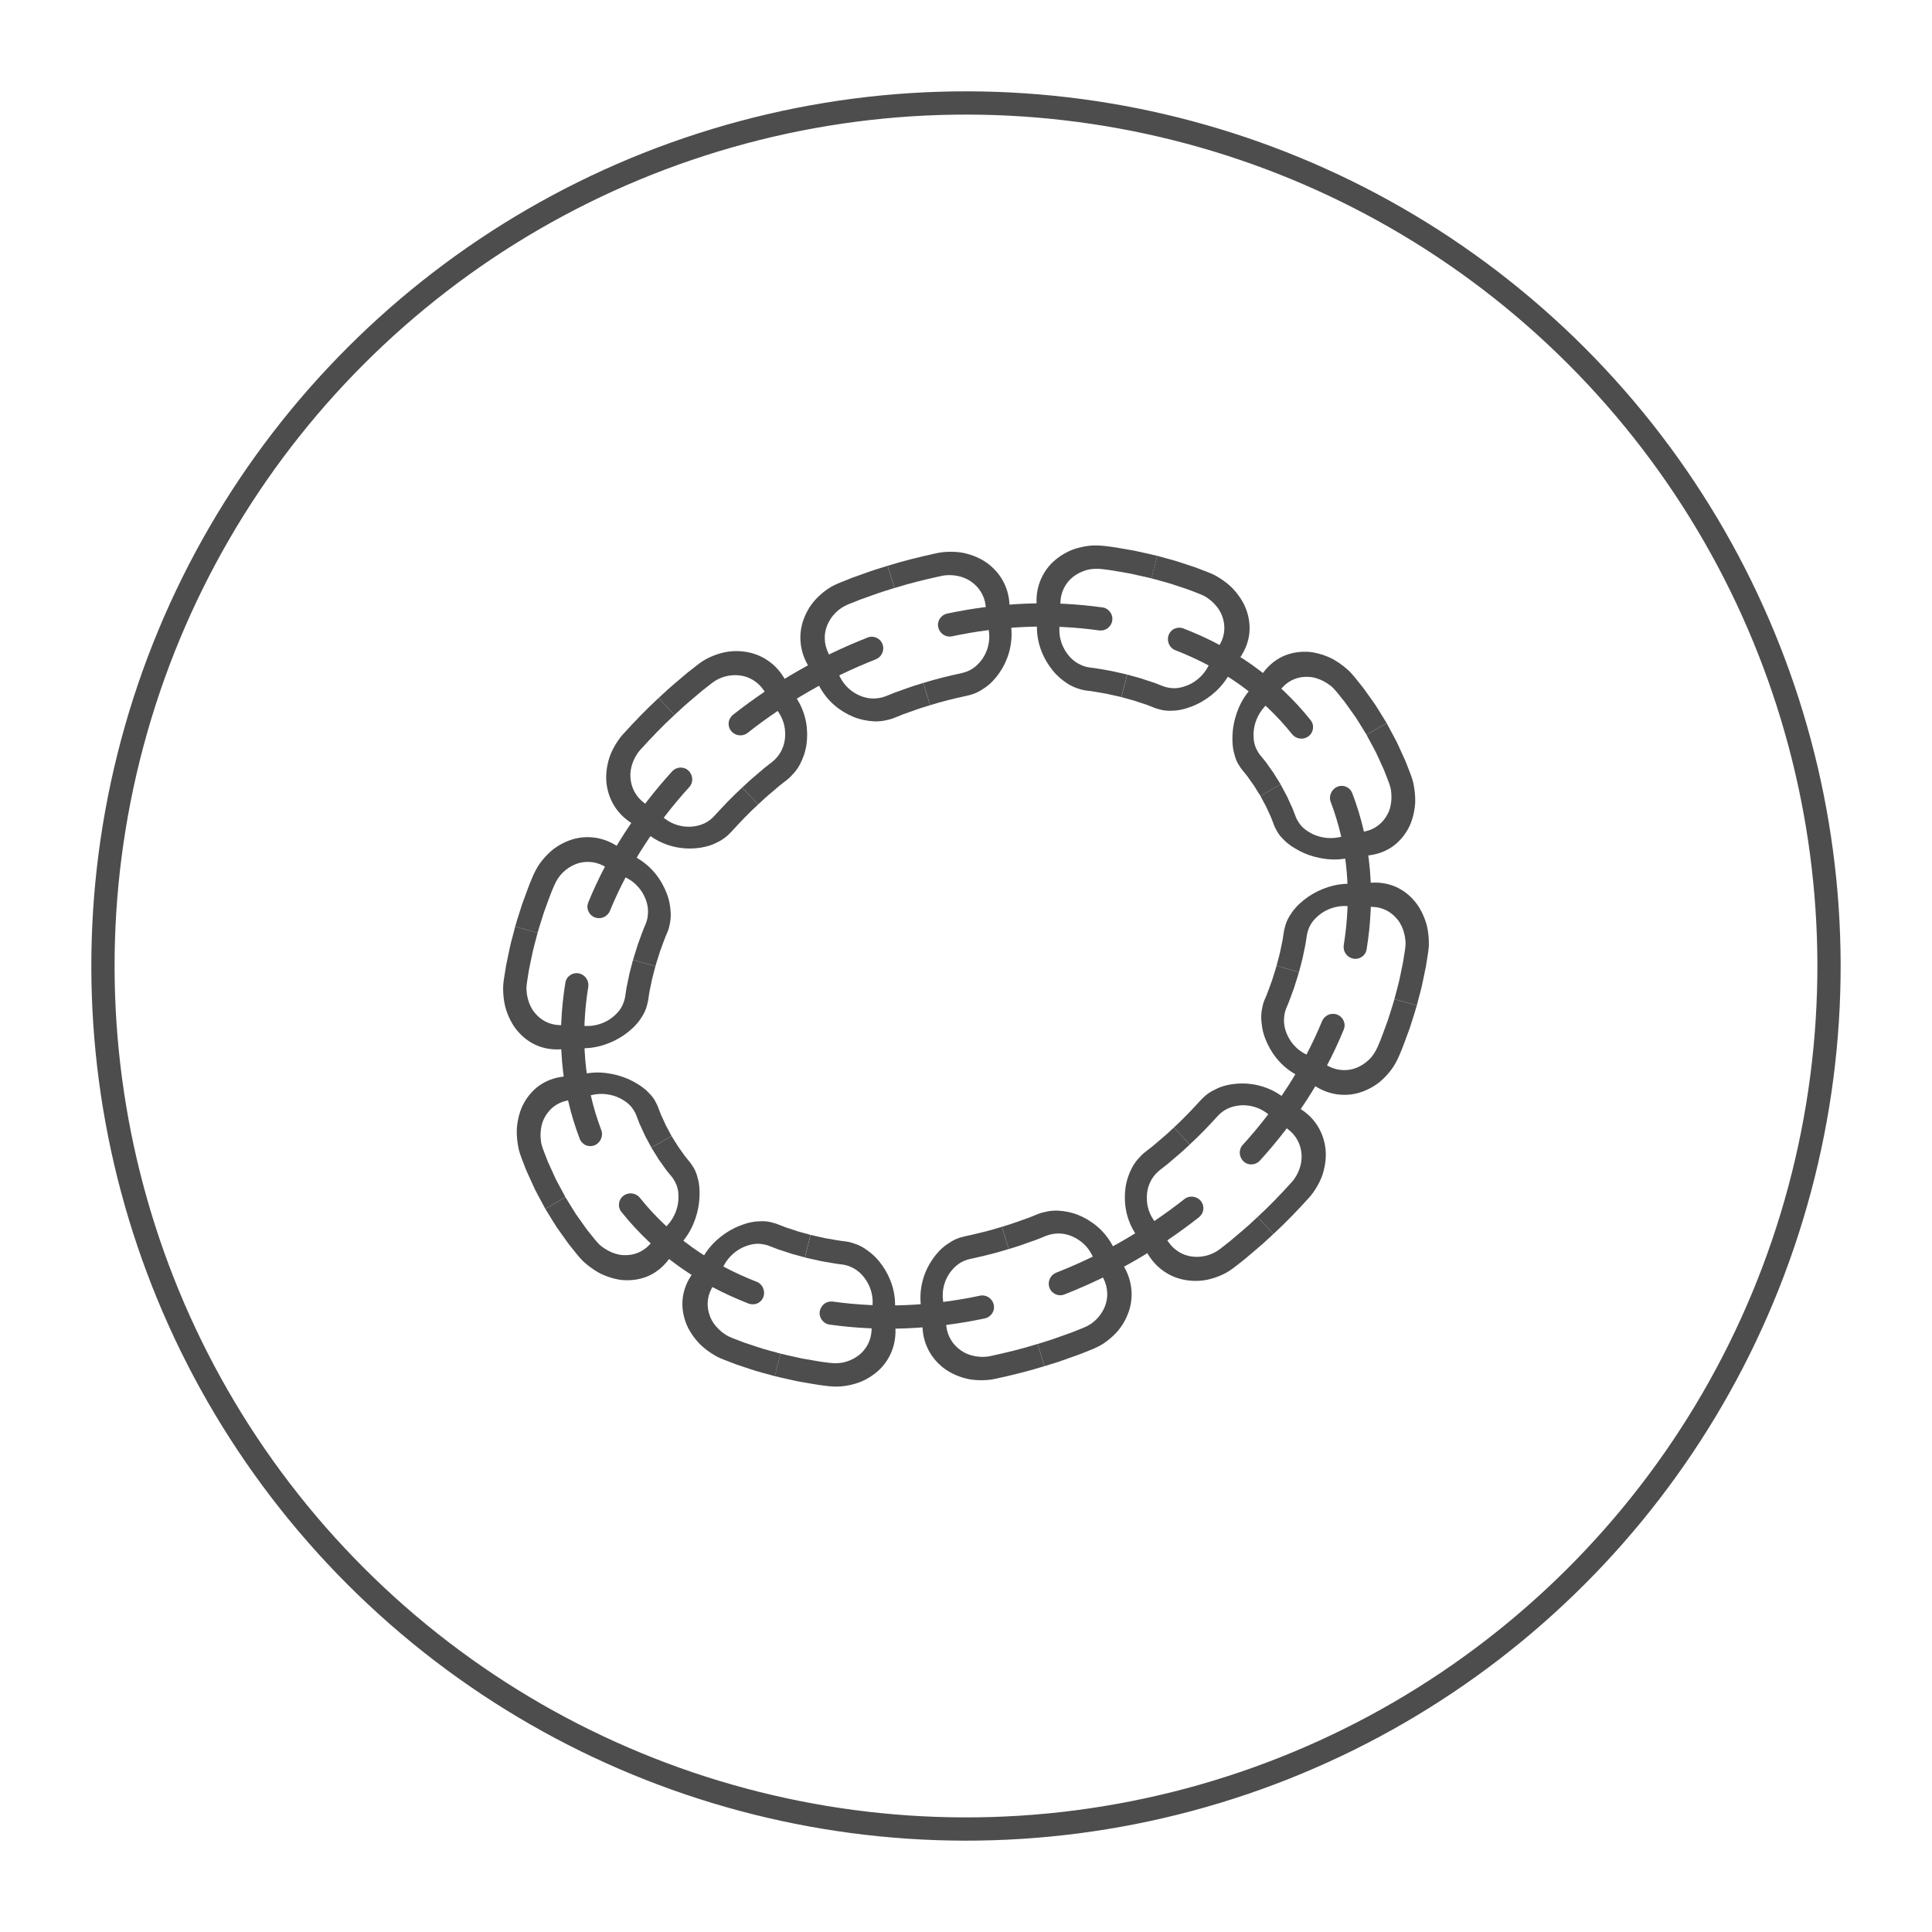 <?xml version="1.0" encoding="UTF-8"?>
<svg id="Layer_1" data-name="Layer 1" xmlns="http://www.w3.org/2000/svg" viewBox="0 0 1080 1080">
  <defs>
    <style>
      .cls-1 {
        fill: #4d4d4d;
        stroke-width: 0px;
      }

      .cls-2 {
        fill: none;
        stroke: #4d4d4d;
        stroke-miterlimit: 10;
        stroke-width: 13px;
      }
    </style>
  </defs>
  <circle class="cls-2" cx="540" cy="540" r="482.43" transform="translate(-223.68 540) rotate(-45)"/>
  <g>
    <g>
      <path class="cls-1" d="m712.15,461.15l-1.59-4.18-1.87-4.06c-.31-.68-.6-1.36-.92-2.03l-1.07-1.96-2.1-3.95,11.26-6.5,2.36,4.43,1.19,2.21c.36.75.69,1.52,1.04,2.28l2.09,4.55,1.79,4.68c.39,1.06.98,2.02,1.55,2.97.57.94,1.26,1.81,2.04,2.61,1.55,1.61,3.62,2.9,5.71,3.97,4.28,2.08,9.74,3,15.2,1.78l14.54-3.27c5.46-1.21,9.83-4.71,12.37-9.74,1.33-2.52,1.91-5.34,2.07-8.37.07-1.51,0-3.07-.22-4.64-.21-1.57-.71-3.12-1.28-4.67-.88-2.28-1.73-4.57-2.65-6.83l-3.04-6.67c-.51-1.11-1.01-2.23-1.54-3.32l-1.72-3.23-3.47-6.45,11.26-6.5,3.73,6.93,1.84,3.48c.57,1.18,1.11,2.38,1.66,3.57l3.26,7.17c.99,2.43,1.91,4.89,2.85,7.34.52,1.36.97,2.74,1.36,4.1.32,1.39.58,2.77.78,4.15.39,2.75.56,5.46.45,8.07-.21,2.64-.64,5.17-1.29,7.56-.66,2.39-1.47,4.63-2.66,6.71-2.29,4.15-5.33,7.56-8.93,10.04-3.63,2.49-7.89,4.07-12.43,4.7l-14.76,2.04c-4.56.63-8.95.35-13.12-.48-4.2-.83-8.11-2.21-11.48-3.98-1.64-.9-3.34-1.84-4.82-2.88-1.49-1.04-2.83-2.17-3.98-3.39-1.24-1.19-2.35-2.45-3.23-3.83-.44-.69-.84-1.4-1.18-2.14-.41-.72-.76-1.46-1.06-2.23Z"/>
      <path class="cls-1" d="m713.61,539.88l1.24-4.74c.2-.79.45-1.58.61-2.37l.49-2.38,1-4.75.73-4.75c.14-.88.35-1.74.59-2.59.19-.84.45-1.67.75-2.48.61-1.62,1.44-3.17,2.44-4.66.91-1.48,2.01-2.9,3.27-4.26,1.25-1.35,2.76-2.65,4.21-3.85,2.99-2.4,6.57-4.51,10.54-6.11,3.98-1.59,8.22-2.66,12.83-2.87l14.89-.67c4.56-.21,9.07.58,13.06,2.35,4,1.77,7.61,4.53,10.63,8.14,1.55,1.81,2.76,3.8,3.87,5.98,1.09,2.17,2.01,4.52,2.72,7.01.62,2.47,1.01,5.06,1.18,7.74.08,1.34.11,2.7.07,4.08-.08,1.36-.24,2.73-.45,4.11l-1.18,7.44-1.52,7.33-.78,3.66c-.26,1.22-.61,2.41-.91,3.61l-1.89,7.2-12.51-3.54,1.79-6.81c.28-1.14.61-2.26.86-3.41l.73-3.46,1.43-6.92,1.11-7.01c.23-1.59.39-3.15.26-4.69-.11-1.54-.35-3.04-.72-4.48-.77-2.87-1.9-5.45-3.68-7.64-3.45-4.38-8.41-6.98-14-7.14l-14.89-.49c-5.59-.17-10.77,1.77-14.58,4.71-1.85,1.48-3.63,3.22-4.84,5.17-.62.97-1.12,2-1.5,3.08-.36,1.08-.75,2.2-.91,3.37l-.8,5.18-1.08,5.16-.53,2.58c-.18.86-.44,1.71-.66,2.57l-1.34,5.13-12.51-3.54Z"/>
      <path class="cls-1" d="m751.14,528.46c2.19-13.49,2.84-27.2,1.71-40.75-1.11-13.55-4.21-26.88-9.01-39.54-.61-1.6-.48-3.31.2-4.83.63-1.49,1.81-2.79,3.46-3.5,1.64-.71,3.45-.7,5.02-.04,1.52.68,2.8,1.99,3.47,3.74,5.25,13.82,8.61,28.36,9.82,43.05,1.22,14.69.52,29.49-1.84,43.95-.52,3.7-4.05,6.05-7.56,5.33-3.52-.72-5.73-4.02-5.27-7.43Z"/>
    </g>
    <g>
      <path class="cls-1" d="m707.03,558.63c1.39-3.06,2.4-6.22,3.59-9.32l.43-1.17.37-1.18.74-2.36c.47-1.57,1.04-3.14,1.45-4.72l12.51,3.54c-.45,1.71-1.05,3.39-1.57,5.09l-.8,2.55-.4,1.27-.46,1.26c-1.27,3.34-2.38,6.74-3.86,10.02-.47,1.12-.8,2.27-1,3.44-.1.59-.16,1.18-.2,1.77-.05.59-.09,1.17-.08,1.76.01,2.36.52,4.75,1.46,7.06.96,2.32,2.25,4.51,3.96,6.46,1.71,1.96,3.81,3.68,6.28,4.98l13.19,6.93c2.48,1.3,5.11,2.02,7.78,2.17,2.67.15,5.38-.27,7.87-1.28,2.51-1,4.9-2.54,6.99-4.56.52-.5,1.03-1.03,1.5-1.6.46-.57.9-1.17,1.31-1.8.83-1.25,1.55-2.61,2.16-4.06,1.88-4.23,3.38-8.66,5-13.01l.6-1.64.53-1.67,1.06-3.34c.68-2.24,1.45-4.44,2.05-6.7l12.51,3.54c-.64,2.4-1.44,4.72-2.16,7.08l-1.12,3.53-.56,1.76-.63,1.73c-1.71,4.59-3.3,9.26-5.27,13.71-1.06,2.5-2.28,4.87-3.73,7.01-1.49,2.12-3.14,4.05-4.9,5.78-3.45,3.5-7.68,5.95-11.9,7.53-4.21,1.59-8.74,2.12-13.1,1.69-4.37-.43-8.61-1.84-12.55-4.2l-12.79-7.65c-3.94-2.36-7.24-5.37-9.9-8.7-2.66-3.33-4.63-6.96-6.1-10.72-1.46-3.75-2.07-7.5-2.25-11.24-.05-1.86.1-3.69.46-5.47.32-1.8.77-3.58,1.51-5.29Z"/>
      <path class="cls-1" d="m656.23,630.28c5.16-4.75,9.99-9.81,14.68-14.97,1.34-1.41,2.66-2.75,4.2-3.84,1.51-1.12,3.19-2.02,4.91-2.82,3.37-1.62,7.22-2.54,11.24-2.85,7.87-.69,16.79,1.16,24.38,6.32l12.3,8.41c7.59,5.15,12.18,13.07,13.08,22.18.39,4.48-.2,9.18-1.69,13.84-.77,2.31-1.84,4.53-3.1,6.73-1.29,2.17-2.73,4.35-4.52,6.28-6.36,7.04-12.93,13.87-19.87,20.27l-8.87-9.5c6.65-6.14,12.95-12.69,19.04-19.43,2.08-2.27,3.5-4.95,4.45-7.62.93-2.7,1.34-5.44,1.1-8.18-.42-5.44-3-10.39-7.46-13.77l-11.86-9.03c-4.46-3.38-9.82-4.75-14.74-4.4-2.43.2-4.89.74-7.08,1.75-2.22.99-4.11,2.48-5.81,4.31-4.95,5.46-10.06,10.8-15.51,15.81l-8.87-9.5Z"/>
      <path class="cls-1" d="m694.68,640.03c18.59-20.43,33.96-43.85,44.4-69.29.34-.8.83-1.49,1.43-2.07.58-.58,1.25-1.05,2-1.38,1.49-.65,3.26-.76,4.95-.13,1.68.63,2.95,1.88,3.63,3.43.34.77.55,1.62.56,2.48,0,.86-.18,1.73-.53,2.58-11.08,27.01-27.3,51.67-46.82,73.12-2.49,2.71-6.61,2.89-9.2.4-2.58-2.49-2.77-6.59-.42-9.15Z"/>
    </g>
    <g>
      <path class="cls-1" d="m640.19,643.97l4.17-3.26,4.01-3.42c1.33-1.15,2.71-2.25,4-3.44l3.86-3.57,8.87,9.5-4.08,3.77c-1.36,1.26-2.81,2.41-4.21,3.63l-4.23,3.61-4.39,3.43c-3.9,3.17-6.32,7.56-6.94,12.57-.16,1.25-.21,2.52-.15,3.81.05,1.27.21,2.54.49,3.81.56,2.54,1.59,5.05,3.15,7.37l8.33,12.36c1.56,2.32,3.54,4.21,5.81,5.62,1.13.7,2.34,1.3,3.59,1.74,1.24.44,2.54.74,3.87.92,5.29.69,11.24-.64,16.01-4.49l5.33-4.18,5.17-4.39c1.71-1.48,3.47-2.9,5.13-4.43l4.99-4.6,8.87,9.5-5.21,4.8c-1.74,1.6-3.57,3.08-5.35,4.62l-5.39,4.57-5.55,4.36c-2.07,1.59-4.19,3.05-6.46,4.11-2.26,1.09-4.57,1.94-6.88,2.57-4.59,1.31-9.36,1.45-13.78.77-8.84-1.3-16.61-6.49-21.36-14.31l-7.77-12.71c-4.78-7.86-6.03-16.69-4.92-24.74.58-4.01,1.87-7.7,3.65-11.14.91-1.7,1.98-3.27,3.23-4.71,1.26-1.42,2.57-2.85,4.13-4.04Z"/>
      <path class="cls-1" d="m560.07,685.79l5.03-1.56c1.68-.52,3.32-1.17,4.98-1.74l4.97-1.76,4.9-1.98c1.81-.75,3.7-1.18,5.57-1.56,1.87-.36,3.77-.5,5.7-.44,3.87.18,7.71.91,11.47,2.41,7.53,3.06,14.54,8.55,18.96,16.63l7.13,13.09c4.39,8.02,5.01,17.34,1.71,25.65-1.63,4.17-4.13,8.22-7.56,11.55-1.7,1.69-3.59,3.26-5.66,4.68-2.06,1.43-4.38,2.54-6.79,3.53l-6.55,2.62-6.65,2.38c-2.23.77-4.42,1.62-6.68,2.32l-6.76,2.11-3.79-12.43,6.48-2.02c2.16-.68,4.27-1.49,6.41-2.23l6.39-2.28,6.29-2.52c5.73-2.21,9.84-6.69,11.9-11.62.51-1.24.89-2.51,1.14-3.81.24-1.31.33-2.65.29-3.98-.09-2.67-.73-5.32-1.96-7.84l-6.54-13.39c-1.23-2.51-2.89-4.66-4.81-6.41-.96-.88-1.98-1.64-3.06-2.33-1.08-.7-2.21-1.29-3.37-1.78-4.65-1.97-9.66-2.07-14.36-.27l-5.17,2.08-5.24,1.86c-1.75.6-3.48,1.29-5.25,1.83l-5.3,1.65-3.79-12.43Z"/>
      <path class="cls-1" d="m590.33,711.47c12.88-5.07,25.41-11.05,37.42-17.96,12-6.92,23.52-14.68,34.39-23.25,1.38-1.08,3.08-1.49,4.73-1.29,1.64.19,3.21.96,4.36,2.35,1.14,1.38,1.63,3.12,1.45,4.78-.2,1.65-1.05,3.24-2.49,4.37-11.38,8.97-23.42,17.08-35.96,24.31-12.55,7.23-25.65,13.48-39.14,18.79-3.39,1.42-7.22-.38-8.44-3.74-1.23-3.39.47-7.01,3.68-8.36Z"/>
    </g>
    <g>
      <path class="cls-1" d="m539.77,691.02c6.81-1.48,13.6-3.13,20.3-5.23l3.79,12.43c-7.07,2.21-14.25,3.96-21.45,5.52-2.44.55-4.68,1.45-6.64,2.87-1.97,1.4-3.66,3.25-5.06,5.26-2.76,4.09-4.26,9.42-3.56,14.96l1.89,14.78c.7,5.55,3.7,10.26,8.19,13.34,2.25,1.58,4.83,2.59,7.63,3.14,2.79.51,5.82.63,8.82-.04,8.88-1.91,17.7-4.08,26.34-6.77l3.79,12.43c-9.02,2.8-18.22,5.08-27.49,7.07-2.57.59-5.18.75-7.7.78-2.53,0-4.99-.19-7.37-.68-4.78-1.04-9.14-2.88-12.83-5.46-7.44-5.33-12-13.27-12.67-22.42l-1.13-14.86c-.67-9.15,2.18-17.79,6.72-24.27,2.28-3.33,5-6.2,8.09-8.31,1.54-1.09,3.17-2.09,4.89-2.84,1.72-.79,3.54-1.26,5.43-1.72Z"/>
      <path class="cls-1" d="m453.09,690.29c1.57.44,3.21.72,4.81,1.1l2.41.54,1.21.27,1.23.21c3.29.52,6.52,1.22,9.87,1.55,1.85.22,3.62.71,5.33,1.34,1.73.57,3.38,1.36,4.97,2.33,3.15,2.02,6.09,4.43,8.61,7.57,2.52,3.15,4.67,6.67,6.23,10.64,1.55,3.97,2.52,8.33,2.59,12.92l.23,14.9c.07,4.59-.83,8.97-2.64,12.97-1.81,3.99-4.52,7.65-8.01,10.5-3.48,2.86-7.72,5.29-12.47,6.54-2.37.66-4.87,1.12-7.45,1.35-2.58.18-5.24.05-7.93-.27-4.84-.52-9.68-1.48-14.51-2.29l-1.81-.32-1.81-.4-3.61-.8c-2.41-.56-4.82-1.03-7.21-1.67l3.19-12.6c2.26.61,4.55,1.05,6.83,1.58l3.42.76,1.71.38,1.72.3c4.59.77,9.16,1.68,13.77,2.17,1.56.2,3.1.25,4.6.16.75-.04,1.49-.12,2.21-.23.73-.12,1.44-.31,2.14-.5,2.79-.81,5.32-2.1,7.44-3.77,2.12-1.65,3.84-3.79,5.05-6.18,1.21-2.38,1.9-5.03,2.01-7.82l.59-14.89c.11-2.79-.33-5.48-1.17-7.93-.84-2.45-2.09-4.67-3.62-6.66-1.53-1.97-3.35-3.6-5.38-4.79-.51-.3-1.03-.56-1.57-.81-.53-.27-1.07-.51-1.63-.71-1.11-.41-2.27-.7-3.48-.85-3.59-.36-7.08-1.1-10.61-1.67l-1.32-.23-1.3-.29-2.6-.58c-1.73-.41-3.49-.72-5.19-1.19l3.19-12.6Z"/>
      <path class="cls-1" d="m465.59,727.59c27.23,3.86,55.2,2.44,82.22-3.29,3.39-.76,6.83,1.45,7.68,4.94s-1.38,6.97-4.98,7.77c-28.38,6.01-57.85,7.54-86.76,3.44-1.83-.2-3.36-1.29-4.35-2.62-.99-1.36-1.43-3.09-1.12-4.86.31-1.77,1.3-3.25,2.62-4.21,1.33-.99,2.97-1.36,4.7-1.17Z"/>
    </g>
    <g>
      <path class="cls-1" d="m434.61,684.32l4.48,1.74,4.61,1.51,2.3.77c.77.26,1.57.44,2.36.66l4.73,1.3-3.19,12.6-5.12-1.4c-.85-.24-1.72-.44-2.55-.72l-2.5-.83-5.01-1.64-4.89-1.89c-1.1-.44-2.26-.67-3.37-.89-1.12-.21-2.26-.29-3.41-.24-2.29.07-4.69.74-6.89,1.61-4.45,1.83-8.72,5.35-11.37,10.27l-7.02,13.14c-2.65,4.92-2.88,10.51-.81,15.7,1.01,2.64,2.67,4.91,4.78,7.01,1.06,1.04,2.23,2,3.52,2.86,1.28.88,2.7,1.52,4.19,2.12l6.63,2.55,6.71,2.22,3.36,1.1c1.12.36,2.26.64,3.39.96l6.79,1.85-3.19,12.6-7.18-1.96c-1.19-.34-2.39-.64-3.58-1.02l-3.56-1.16-7.11-2.35-7.03-2.7c-1.3-.51-2.57-1.05-3.79-1.67-1.21-.66-2.37-1.36-3.49-2.1-2.24-1.49-4.29-3.11-6.11-4.89-1.8-1.86-3.37-3.82-4.71-5.86-1.33-2.05-2.45-4.09-3.24-6.34-1.61-4.42-2.2-8.93-1.73-13.28.46-4.34,2.03-8.64,4.49-12.48l8.02-12.56c2.49-3.88,5.53-7.02,8.9-9.68,3.37-2.64,6.98-4.69,10.56-6.08,1.76-.66,3.64-1.31,5.44-1.72,1.81-.42,3.59-.66,5.32-.71,1.79-.12,3.55-.07,5.25.22.85.14,1.69.33,2.52.59.85.21,1.7.46,2.53.79Z"/>
      <path class="cls-1" d="m375.39,635.03l2.38,3.79,1.17,1.91c.42.61.87,1.21,1.3,1.81l2.58,3.65,2.82,3.47c.52.65.99,1.32,1.4,2.03.47.67.89,1.36,1.26,2.09.75,1.45,1.29,3.05,1.7,4.71.48,1.61.79,3.33.95,5.14.16,1.81.13,3.74.08,5.62-.16,3.8-.91,7.88-2.3,11.93-1.36,4.02-3.32,7.97-6.14,11.6l-9.15,11.76c-2.81,3.61-6.31,6.51-10.28,8.41-3.95,1.88-8.42,2.8-13.16,2.71-2.4,0-4.74-.42-7.14-1.05-2.39-.63-4.81-1.52-7.19-2.66-2.32-1.21-4.58-2.71-6.77-4.42-1.09-.86-2.16-1.78-3.2-2.75-.99-1.02-1.95-2.1-2.87-3.23-1.65-2.04-3.32-4.06-4.93-6.13l-4.58-6.41c-.75-1.07-1.53-2.14-2.26-3.22l-2.09-3.33-4.13-6.7,11.26-6.5,3.85,6.23,1.94,3.11c.68,1.01,1.4,2,2.11,3l4.26,5.97c1.5,1.93,3.06,3.81,4.6,5.71,1.06,1.27,2.15,2.47,3.41,3.44,1.25.97,2.57,1.81,3.91,2.51,2.7,1.38,5.44,2.28,8.28,2.39,5.63.32,10.84-1.72,14.62-5.84l10.1-10.95c3.78-4.12,5.72-9.3,6.05-14.05.12-2.34.04-4.79-.58-6.93-.3-1.08-.71-2.11-1.24-3.07-.53-.96-1.07-1.96-1.79-2.82l-3.16-3.89-2.9-4.09c-.48-.68-.98-1.35-1.45-2.04l-1.31-2.14-2.66-4.26,11.26-6.5Z"/>
      <path class="cls-1" d="m357.63,669.48c8.44,10.59,18.4,19.96,29.45,27.87,11.07,7.89,23.24,14.25,35.97,19.2,1.61.62,2.81,1.87,3.48,3.39.67,1.52.83,3.24.24,4.94-.59,1.68-1.83,3.03-3.35,3.7-1.52.68-3.34.75-5.07.08-13.66-5.31-26.8-12.16-38.81-20.73-11.98-8.59-22.85-18.8-32.08-30.36-2.44-2.88-1.73-7.14,1.16-9.21,2.95-2.11,6.8-1.47,9.01,1.11Z"/>
    </g>
    <g>
      <path class="cls-1" d="m367.85,618.85l1.59,4.18,1.87,4.06c.31.68.6,1.36.92,2.03l1.07,1.96,2.1,3.95-11.26,6.5-2.36-4.43-1.19-2.21c-.36-.75-.69-1.52-1.04-2.28l-2.09-4.55-1.79-4.68c-.39-1.06-.98-2.02-1.55-2.97-.57-.94-1.26-1.81-2.04-2.61-1.55-1.6-3.62-2.9-5.71-3.97-4.28-2.08-9.74-3-15.2-1.78l-14.54,3.27c-5.46,1.21-9.83,4.71-12.37,9.74-1.33,2.52-1.91,5.34-2.07,8.37-.07,1.51,0,3.07.22,4.64.21,1.57.71,3.12,1.28,4.67.88,2.28,1.73,4.57,2.65,6.83l3.03,6.67c.51,1.11,1.01,2.23,1.54,3.32l1.72,3.23,3.47,6.45-11.26,6.5-3.73-6.93-1.84-3.48c-.57-1.18-1.11-2.38-1.66-3.57l-3.26-7.17c-.99-2.43-1.91-4.89-2.85-7.34-.52-1.36-.97-2.73-1.36-4.1-.32-1.39-.59-2.77-.78-4.15-.39-2.75-.56-5.46-.45-8.07.21-2.64.64-5.17,1.29-7.56.66-2.39,1.47-4.63,2.66-6.71,2.29-4.15,5.33-7.56,8.93-10.04,3.63-2.49,7.89-4.07,12.43-4.7l14.76-2.04c4.56-.63,8.95-.35,13.12.48,4.2.83,8.11,2.21,11.48,3.98,1.64.9,3.34,1.84,4.82,2.88,1.49,1.04,2.83,2.17,3.98,3.39,1.24,1.19,2.35,2.45,3.23,3.83.44.69.84,1.4,1.18,2.14.41.72.76,1.46,1.06,2.23Z"/>
      <path class="cls-1" d="m366.39,540.12l-1.24,4.74c-.2.79-.45,1.58-.61,2.37l-.49,2.38-1,4.75-.73,4.75c-.14.88-.35,1.74-.59,2.59-.19.84-.45,1.67-.75,2.48-.61,1.62-1.44,3.17-2.44,4.66-.91,1.48-2.01,2.9-3.27,4.26-1.25,1.35-2.76,2.65-4.21,3.85-2.99,2.4-6.57,4.51-10.54,6.11-3.98,1.59-8.22,2.66-12.83,2.87l-14.89.67c-4.56.21-9.07-.58-13.06-2.35-4-1.77-7.61-4.53-10.63-8.14-1.55-1.81-2.76-3.8-3.87-5.98-1.09-2.17-2.01-4.52-2.72-7.01-.62-2.47-1.01-5.06-1.18-7.74-.08-1.34-.11-2.7-.07-4.08.08-1.36.24-2.73.45-4.11l1.18-7.44,1.52-7.33.78-3.66c.26-1.22.61-2.41.91-3.61l1.89-7.2,12.51,3.54-1.79,6.81c-.28,1.14-.61,2.26-.86,3.41l-.73,3.46-1.43,6.92-1.11,7.01c-.23,1.59-.39,3.15-.26,4.69.11,1.54.35,3.04.72,4.48.77,2.87,1.9,5.45,3.68,7.64,3.45,4.38,8.41,6.98,14,7.14l14.89.49c5.59.17,10.77-1.77,14.58-4.71,1.85-1.48,3.63-3.22,4.84-5.17.62-.97,1.12-2,1.5-3.08.36-1.08.75-2.2.91-3.37l.8-5.18,1.08-5.16.53-2.58c.18-.86.44-1.71.66-2.57l1.34-5.13,12.51,3.54Z"/>
      <path class="cls-1" d="m328.86,551.54c-2.19,13.49-2.84,27.2-1.71,40.75,1.11,13.55,4.21,26.88,9.01,39.54.61,1.6.48,3.31-.2,4.83-.63,1.49-1.81,2.79-3.46,3.5-1.64.71-3.45.7-5.02.04-1.52-.68-2.8-1.99-3.47-3.74-5.25-13.82-8.61-28.36-9.82-43.05-1.22-14.69-.52-29.49,1.84-43.95.52-3.7,4.05-6.05,7.56-5.33,3.52.72,5.74,4.02,5.27,7.43Z"/>
    </g>
    <g>
      <path class="cls-1" d="m372.97,521.37c-1.39,3.06-2.4,6.22-3.59,9.32l-.43,1.17-.37,1.18-.74,2.36c-.47,1.57-1.04,3.14-1.45,4.72l-12.51-3.54c.45-1.71,1.05-3.39,1.57-5.09l.8-2.55.4-1.27.46-1.26c1.27-3.34,2.38-6.74,3.86-10.02.47-1.12.8-2.27,1-3.44.1-.59.16-1.18.2-1.77.05-.59.09-1.17.08-1.76-.01-2.36-.52-4.75-1.46-7.06-.96-2.32-2.25-4.51-3.96-6.46-1.7-1.96-3.81-3.68-6.28-4.98l-13.19-6.93c-2.48-1.3-5.11-2.02-7.78-2.17-2.67-.15-5.38.27-7.87,1.28-2.51,1-4.9,2.54-6.99,4.56-.52.5-1.03,1.03-1.51,1.6-.46.57-.9,1.17-1.31,1.8-.83,1.25-1.55,2.61-2.16,4.06-1.88,4.23-3.38,8.66-5,13.01l-.6,1.64-.53,1.67-1.06,3.34c-.68,2.24-1.45,4.44-2.05,6.7l-12.51-3.54c.64-2.4,1.44-4.72,2.16-7.08l1.12-3.53.56-1.76.63-1.73c1.71-4.59,3.3-9.26,5.27-13.71,1.06-2.5,2.28-4.87,3.73-7.01,1.49-2.12,3.14-4.05,4.9-5.78,3.45-3.5,7.68-5.95,11.9-7.53,4.21-1.59,8.74-2.12,13.1-1.69,4.37.43,8.61,1.84,12.55,4.2l12.79,7.65c3.94,2.36,7.24,5.37,9.9,8.7,2.66,3.33,4.63,6.96,6.1,10.72,1.46,3.75,2.07,7.5,2.25,11.24.05,1.86-.1,3.69-.46,5.47-.32,1.8-.77,3.58-1.51,5.29Z"/>
      <path class="cls-1" d="m423.77,449.72c-5.16,4.75-9.99,9.81-14.68,14.97-1.34,1.41-2.66,2.75-4.2,3.84-1.51,1.12-3.19,2.02-4.91,2.82-3.37,1.62-7.22,2.54-11.24,2.85-7.87.69-16.79-1.16-24.38-6.32l-12.3-8.41c-7.59-5.15-12.18-13.07-13.08-22.18-.39-4.48.2-9.18,1.69-13.84.77-2.31,1.84-4.53,3.1-6.73,1.29-2.17,2.73-4.35,4.52-6.28,6.36-7.04,12.93-13.87,19.87-20.27l8.87,9.5c-6.65,6.14-12.95,12.69-19.04,19.43-2.08,2.27-3.5,4.95-4.45,7.62-.93,2.7-1.34,5.44-1.1,8.18.42,5.44,3,10.39,7.46,13.77l11.86,9.03c4.45,3.38,9.82,4.75,14.74,4.4,2.43-.2,4.89-.74,7.08-1.75,2.22-.99,4.11-2.48,5.81-4.31,4.95-5.46,10.06-10.8,15.51-15.81l8.87,9.5Z"/>
      <path class="cls-1" d="m385.32,439.97c-18.59,20.43-33.96,43.85-44.4,69.29-.34.8-.83,1.49-1.43,2.07-.58.58-1.25,1.05-2,1.38-1.49.65-3.26.76-4.95.13-1.68-.63-2.95-1.88-3.63-3.43-.34-.77-.55-1.62-.56-2.48,0-.86.18-1.73.53-2.58,11.08-27.01,27.3-51.67,46.82-73.12,2.49-2.71,6.61-2.89,9.2-.4,2.58,2.49,2.77,6.59.42,9.15Z"/>
    </g>
    <g>
      <path class="cls-1" d="m439.81,436.03l-4.17,3.26-4.01,3.42c-1.33,1.15-2.71,2.25-4,3.44l-3.86,3.57-8.87-9.5,4.08-3.77c1.36-1.26,2.81-2.41,4.21-3.63l4.23-3.61,4.39-3.43c3.9-3.17,6.32-7.56,6.94-12.57.16-1.25.21-2.52.15-3.81-.05-1.27-.21-2.54-.49-3.81-.56-2.54-1.59-5.05-3.15-7.37l-8.33-12.36c-1.56-2.32-3.54-4.21-5.81-5.62-1.13-.7-2.34-1.3-3.59-1.74-1.24-.44-2.54-.74-3.87-.92-5.29-.69-11.24.64-16.01,4.49l-5.33,4.18-5.17,4.39c-1.71,1.48-3.47,2.9-5.13,4.43l-4.99,4.6-8.87-9.5,5.21-4.8c1.74-1.6,3.57-3.08,5.35-4.62l5.39-4.57,5.55-4.36c2.07-1.59,4.19-3.05,6.46-4.11,2.26-1.09,4.57-1.94,6.88-2.57,4.59-1.31,9.36-1.45,13.78-.77,8.84,1.3,16.61,6.49,21.36,14.31l7.77,12.71c4.78,7.86,6.03,16.69,4.92,24.74-.58,4.01-1.87,7.7-3.65,11.14-.91,1.7-1.98,3.27-3.23,4.71-1.26,1.42-2.57,2.85-4.13,4.04Z"/>
      <path class="cls-1" d="m519.93,394.21l-5.03,1.56c-1.68.52-3.32,1.17-4.98,1.74l-4.97,1.76-4.9,1.98c-1.81.75-3.7,1.18-5.57,1.56-1.87.36-3.77.5-5.7.44-3.87-.18-7.71-.91-11.47-2.41-7.53-3.06-14.55-8.55-18.96-16.63l-7.13-13.09c-4.39-8.02-5.01-17.34-1.71-25.65,1.63-4.17,4.13-8.22,7.56-11.55,1.7-1.69,3.59-3.26,5.66-4.68,2.06-1.43,4.37-2.54,6.79-3.53l6.55-2.62,6.65-2.38c2.23-.77,4.42-1.62,6.68-2.32l6.76-2.11,3.79,12.43-6.48,2.02c-2.16.68-4.27,1.49-6.41,2.23l-6.39,2.28-6.29,2.52c-5.73,2.21-9.84,6.69-11.9,11.62-.51,1.24-.89,2.51-1.14,3.81-.24,1.31-.33,2.65-.29,3.98.09,2.67.73,5.32,1.96,7.84l6.54,13.39c1.23,2.51,2.89,4.66,4.81,6.41.96.88,1.98,1.64,3.06,2.33,1.08.7,2.21,1.29,3.37,1.78,4.65,1.97,9.66,2.07,14.36.27l5.17-2.08,5.24-1.86c1.75-.6,3.48-1.29,5.25-1.83l5.3-1.65,3.79,12.43Z"/>
      <path class="cls-1" d="m489.67,368.53c-12.88,5.07-25.41,11.05-37.42,17.96-12,6.92-23.52,14.68-34.39,23.25-1.38,1.08-3.08,1.49-4.73,1.29-1.64-.19-3.21-.96-4.36-2.35-1.14-1.38-1.63-3.12-1.45-4.78.2-1.65,1.05-3.24,2.49-4.37,11.38-8.97,23.42-17.08,35.96-24.31,12.55-7.23,25.65-13.48,39.14-18.79,3.39-1.42,7.22.38,8.44,3.74,1.23,3.39-.47,7.01-3.68,8.36Z"/>
    </g>
    <g>
      <path class="cls-1" d="m540.23,388.98c-6.81,1.48-13.6,3.13-20.3,5.23l-3.79-12.43c7.07-2.21,14.24-3.96,21.45-5.52,2.44-.55,4.68-1.45,6.64-2.87,1.97-1.4,3.66-3.25,5.06-5.26,2.76-4.09,4.26-9.42,3.56-14.96l-1.89-14.78c-.7-5.55-3.7-10.26-8.19-13.34-2.25-1.58-4.83-2.59-7.63-3.14-2.79-.51-5.82-.63-8.82.04-8.88,1.91-17.7,4.08-26.34,6.77l-3.79-12.43c9.02-2.8,18.22-5.08,27.49-7.07,2.57-.59,5.18-.75,7.7-.78,2.53,0,4.99.19,7.37.68,4.78,1.04,9.14,2.88,12.83,5.46,7.44,5.33,12,13.27,12.67,22.42l1.13,14.86c.67,9.15-2.18,17.79-6.72,24.27-2.28,3.33-5,6.2-8.09,8.31-1.54,1.09-3.17,2.09-4.89,2.84-1.72.79-3.54,1.26-5.43,1.72Z"/>
      <path class="cls-1" d="m626.91,389.71c-1.57-.44-3.21-.72-4.81-1.1l-2.41-.54-1.21-.27-1.23-.21c-3.28-.52-6.52-1.22-9.87-1.55-1.85-.22-3.62-.71-5.33-1.34-1.73-.57-3.38-1.36-4.97-2.33-3.15-2.02-6.09-4.43-8.61-7.57-2.52-3.15-4.67-6.67-6.23-10.64-1.55-3.97-2.52-8.33-2.59-12.92l-.23-14.9c-.07-4.59.83-8.97,2.64-12.97,1.81-3.99,4.52-7.65,8.01-10.5,3.48-2.86,7.72-5.29,12.47-6.54,2.37-.66,4.87-1.12,7.45-1.35,2.58-.18,5.24-.05,7.94.27,4.84.52,9.68,1.48,14.51,2.29l1.81.32,1.81.4,3.61.8c2.41.56,4.82,1.03,7.21,1.67l-3.19,12.6c-2.26-.61-4.55-1.05-6.83-1.58l-3.42-.76-1.71-.38-1.72-.3c-4.58-.77-9.16-1.68-13.77-2.17-1.56-.2-3.1-.25-4.6-.16-.75.04-1.49.12-2.21.23-.73.12-1.44.31-2.14.5-2.79.81-5.32,2.1-7.44,3.77-2.12,1.65-3.84,3.79-5.05,6.18-1.21,2.38-1.9,5.03-2.01,7.82l-.59,14.89c-.11,2.79.33,5.48,1.17,7.93.84,2.45,2.09,4.67,3.62,6.66,1.53,1.97,3.35,3.6,5.38,4.79.51.3,1.03.56,1.57.81.53.27,1.07.51,1.63.71,1.11.41,2.27.7,3.48.85,3.59.36,7.08,1.1,10.61,1.67l1.32.23,1.3.29,2.6.58c1.73.41,3.49.72,5.19,1.19l-3.19,12.6Z"/>
      <path class="cls-1" d="m614.41,352.41c-27.23-3.86-55.2-2.44-82.22,3.29-3.39.76-6.83-1.45-7.68-4.94s1.38-6.97,4.98-7.77c28.38-6.01,57.85-7.54,86.77-3.44,1.83.2,3.36,1.29,4.35,2.62.99,1.36,1.43,3.09,1.12,4.86s-1.3,3.25-2.62,4.21c-1.33.99-2.97,1.36-4.7,1.17Z"/>
    </g>
    <g>
      <path class="cls-1" d="m645.39,395.68l-4.48-1.74-4.61-1.51-2.3-.77c-.77-.26-1.57-.44-2.36-.66l-4.73-1.3,3.19-12.6,5.12,1.4c.85.24,1.72.44,2.55.72l2.5.83,5.01,1.64,4.89,1.89c1.1.44,2.26.67,3.37.89,1.12.21,2.26.29,3.41.24,2.29-.07,4.69-.74,6.89-1.61,4.45-1.83,8.72-5.35,11.37-10.28l7.02-13.14c2.65-4.92,2.88-10.51.81-15.7-1.01-2.64-2.67-4.91-4.78-7.01-1.06-1.04-2.23-2-3.52-2.86-1.28-.88-2.7-1.52-4.19-2.12l-6.63-2.55-6.71-2.22-3.36-1.1c-1.12-.36-2.26-.64-3.39-.96l-6.79-1.85,3.19-12.6,7.18,1.96c1.19.34,2.39.64,3.58,1.02l3.56,1.16,7.11,2.35,7.03,2.7c1.3.51,2.57,1.05,3.79,1.67,1.21.66,2.37,1.36,3.49,2.1,2.24,1.49,4.29,3.11,6.11,4.89,1.8,1.86,3.37,3.82,4.71,5.86,1.33,2.05,2.45,4.09,3.24,6.34,1.61,4.42,2.2,8.93,1.73,13.28-.46,4.34-2.03,8.64-4.49,12.48l-8.02,12.56c-2.49,3.88-5.53,7.02-8.9,9.68-3.37,2.64-6.98,4.69-10.56,6.08-1.76.66-3.64,1.31-5.44,1.72-1.81.42-3.59.66-5.32.71-1.79.12-3.55.07-5.25-.22-.85-.14-1.69-.33-2.52-.59-.85-.21-1.7-.46-2.53-.79Z"/>
      <path class="cls-1" d="m704.61,444.97l-2.38-3.79-1.17-1.91c-.42-.61-.87-1.21-1.3-1.81l-2.58-3.65-2.82-3.47c-.52-.65-.99-1.32-1.4-2.03-.47-.67-.89-1.36-1.26-2.09-.75-1.45-1.29-3.05-1.7-4.71-.48-1.61-.79-3.33-.95-5.14-.16-1.81-.13-3.74-.08-5.62.16-3.8.91-7.88,2.3-11.93,1.36-4.02,3.32-7.97,6.14-11.6l9.15-11.76c2.81-3.61,6.31-6.51,10.28-8.41,3.95-1.87,8.42-2.8,13.16-2.71,2.4,0,4.74.42,7.14,1.05,2.39.63,4.81,1.52,7.19,2.66,2.32,1.21,4.58,2.71,6.77,4.42,1.09.86,2.16,1.78,3.2,2.75.99,1.02,1.95,2.1,2.87,3.23,1.65,2.04,3.32,4.06,4.93,6.13l4.58,6.41c.75,1.07,1.52,2.14,2.26,3.22l2.09,3.33,4.13,6.7-11.26,6.5-3.85-6.23-1.94-3.11c-.68-1.01-1.4-2-2.11-3l-4.26-5.97c-1.5-1.93-3.06-3.81-4.6-5.71-1.06-1.27-2.15-2.47-3.4-3.44-1.25-.97-2.57-1.81-3.91-2.51-2.7-1.38-5.44-2.28-8.28-2.39-5.63-.32-10.84,1.72-14.62,5.84l-10.1,10.95c-3.78,4.12-5.72,9.3-6.05,14.05-.12,2.34-.04,4.79.58,6.93.3,1.08.71,2.11,1.24,3.07.53.96,1.07,1.96,1.79,2.82l3.16,3.89,2.9,4.09c.48.68.98,1.35,1.46,2.04l1.31,2.14,2.66,4.26-11.26,6.5Z"/>
      <path class="cls-1" d="m722.37,410.52c-8.44-10.59-18.4-19.96-29.45-27.87-11.07-7.89-23.24-14.25-35.97-19.2-1.61-.62-2.81-1.86-3.48-3.38-.67-1.52-.83-3.24-.24-4.94.59-1.68,1.83-3.03,3.35-3.7,1.52-.68,3.34-.75,5.07-.08,13.66,5.31,26.8,12.16,38.81,20.73,11.98,8.59,22.85,18.8,32.08,30.36,2.44,2.88,1.73,7.14-1.16,9.21-2.95,2.11-6.8,1.47-9.01-1.11Z"/>
    </g>
  </g>
</svg>